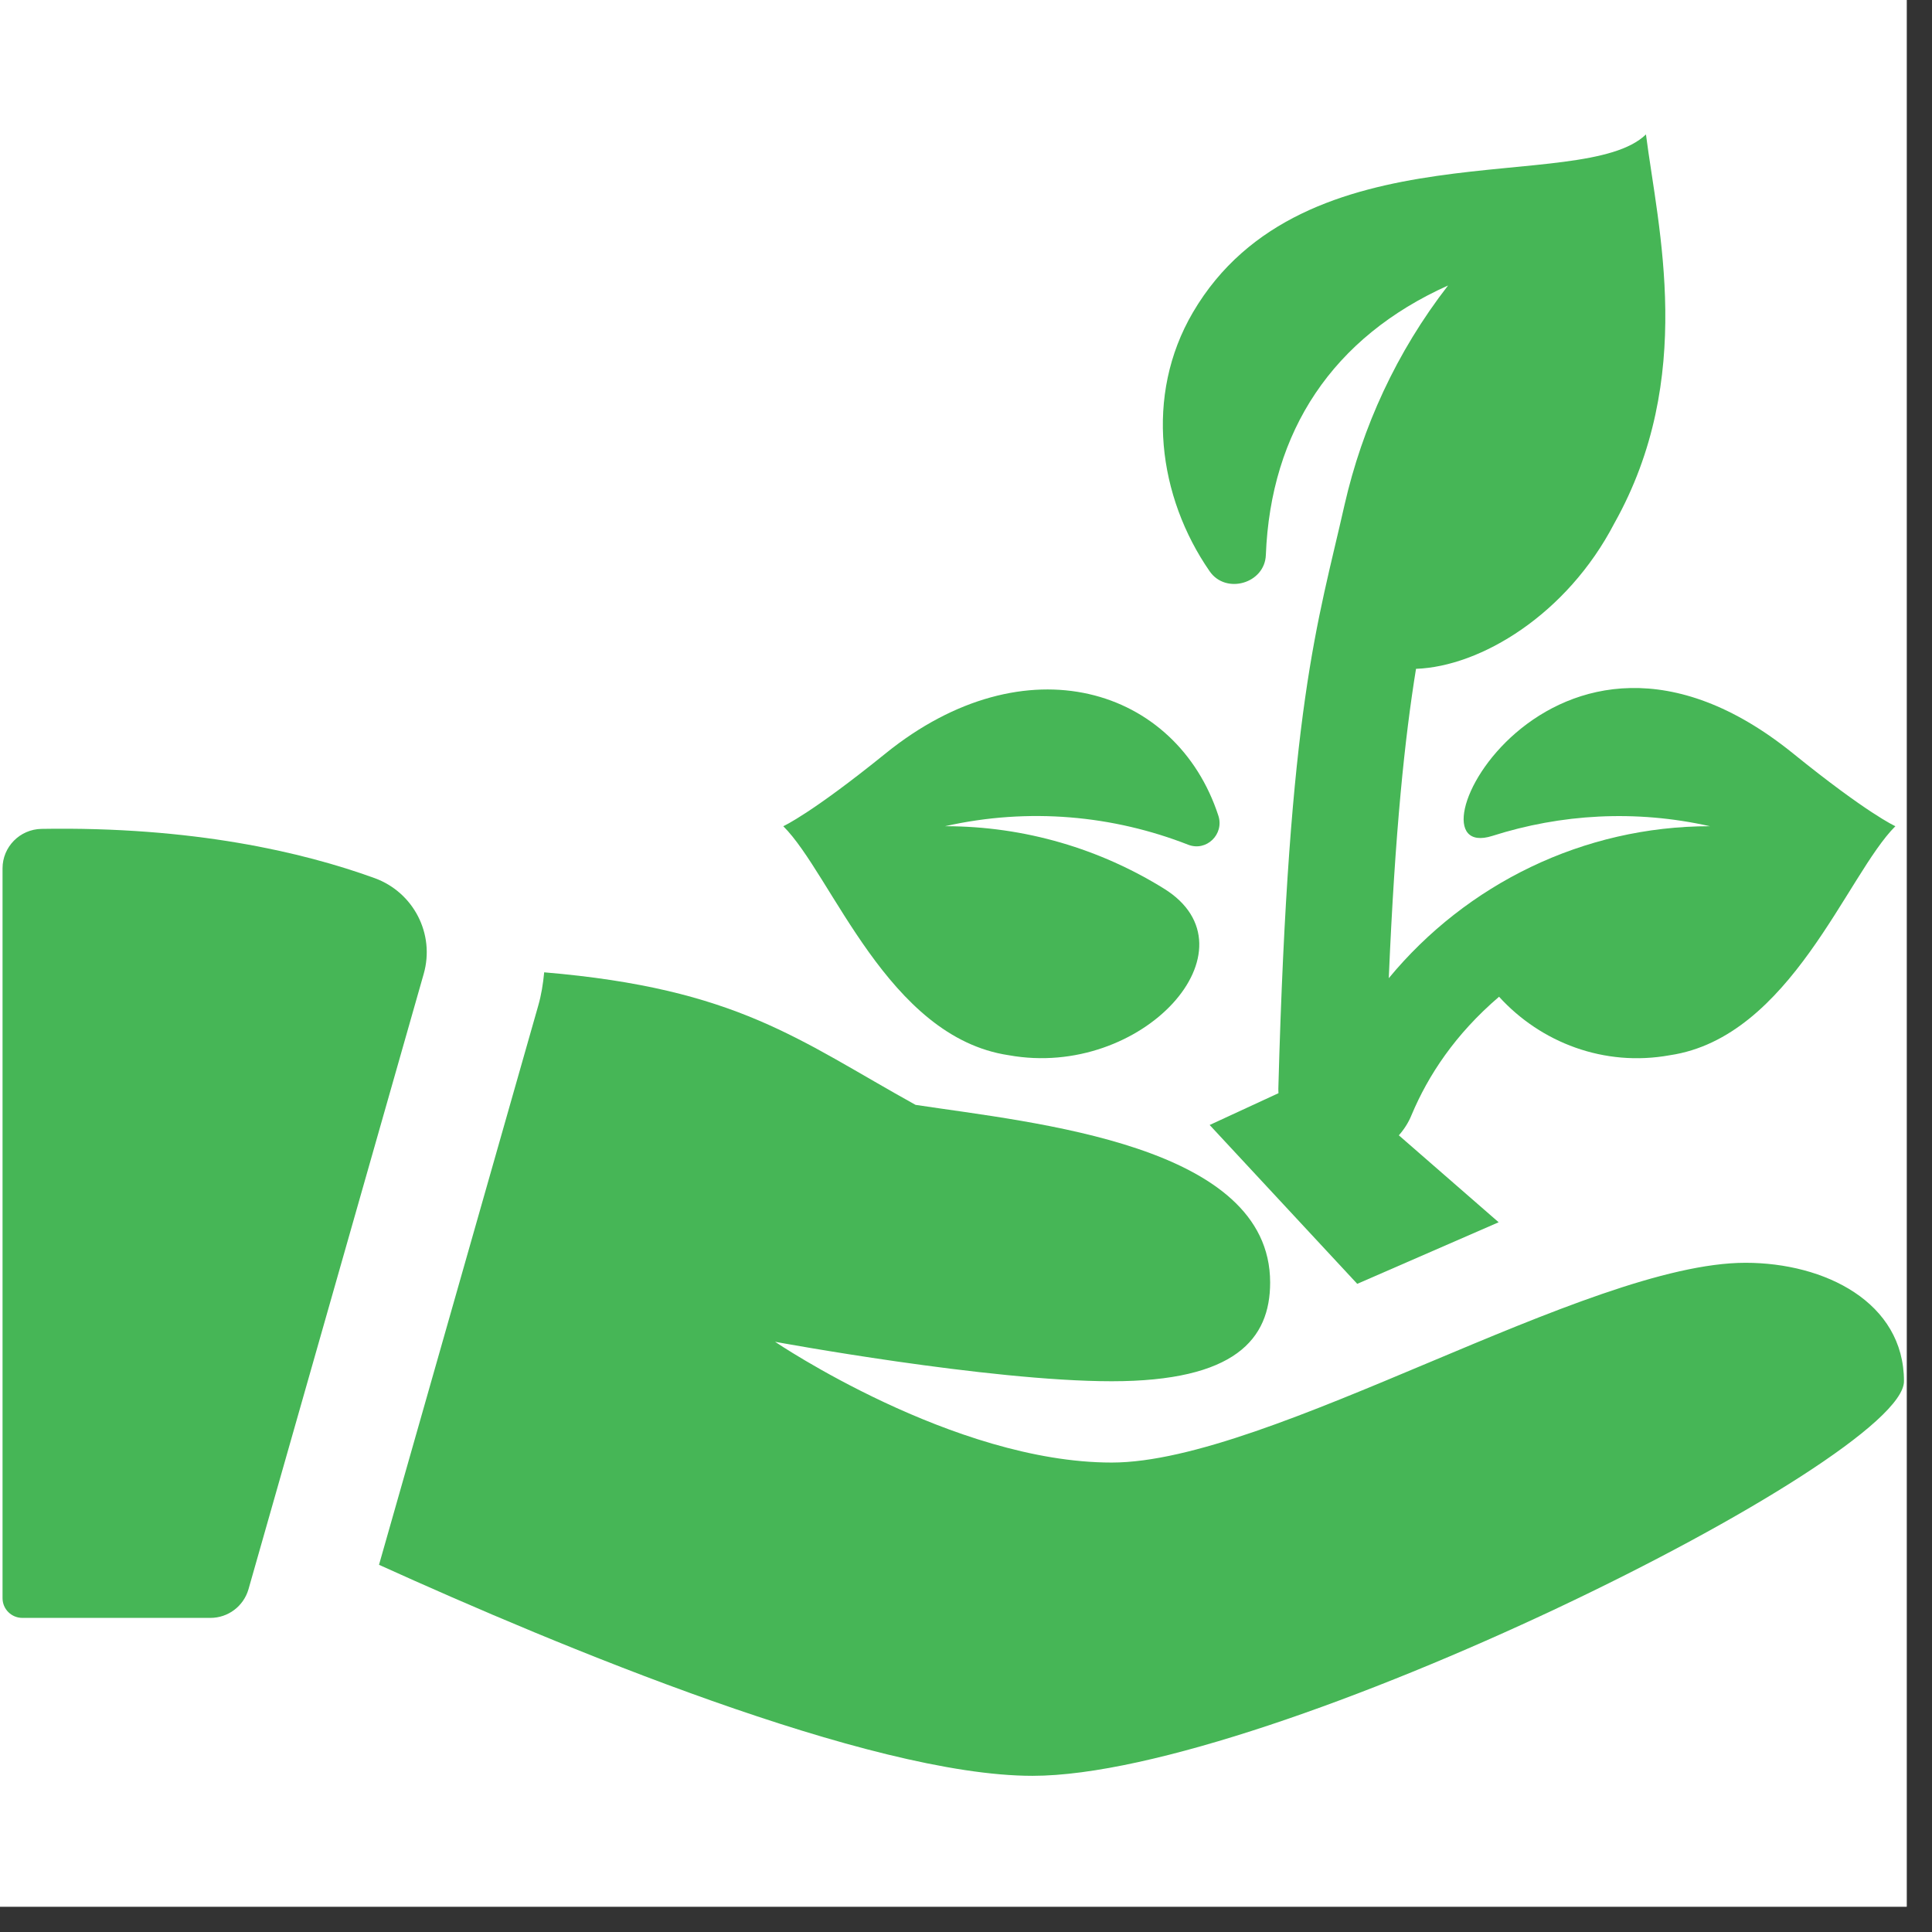 <svg xmlns="http://www.w3.org/2000/svg" xmlns:xlink="http://www.w3.org/1999/xlink" width="75" zoomAndPan="magnify" viewBox="0 0 56.25 56.25" height="75" preserveAspectRatio="xMidYMid meet" version="1.0"><rect x="0" y="0" width="56.25" height="56.25" fill="#333333" stroke="none"/><defs><clipPath id="c15845f1d5"><path d="M 0 0 L 55.512 0 L 55.512 55.512 L 0 55.512 Z M 0 0 " clip-rule="nonzero"/></clipPath><clipPath id="d01ea14337"><path d="M 11 28 L 55.512 28 L 55.512 51.715 L 11 51.715 Z M 11 28 " clip-rule="nonzero"/></clipPath><clipPath id="22aa94446f"><path d="M 33 3.609 L 55.512 3.609 L 55.512 38 L 33 38 Z M 33 3.609 " clip-rule="nonzero"/></clipPath></defs><g clip-path="url(#c15845f1d5)"><path fill="#ffffff" d="M 0 0 L 55.512 0 L 55.512 55.512 L 0 55.512 Z M 0 0 " fill-opacity="1" fill-rule="nonzero"/><path fill="#ffffff" d="M 0 0 L 55.512 0 L 55.512 55.512 L 0 55.512 Z M 0 0 " fill-opacity="1" fill-rule="nonzero"/></g><path fill="#46b656" d="M 1.207 24.133 C 0.578 24.145 0.074 24.656 0.074 25.281 L 0.074 46.531 C 0.074 46.848 0.332 47.105 0.652 47.105 L 6.125 47.105 C 6.641 47.105 7.09 46.766 7.234 46.273 L 12.336 28.355 C 12.668 27.195 12.043 25.98 10.906 25.566 C 8.816 24.809 5.609 24.059 1.207 24.133 " fill-opacity="1" fill-rule="nonzero"/><g clip-path="url(#d01ea14337)"><path fill="#46b656" d="M 50.82 36.766 C 46.207 36.766 36.98 42.582 32.367 42.582 C 27.754 42.582 22.566 39.066 22.566 39.066 C 22.566 39.066 28.777 40.215 32.367 40.215 C 35.957 40.215 36.98 38.992 36.98 37.34 C 36.98 33.32 30.125 32.695 26.656 32.168 C 23.25 30.281 21.48 28.785 15.844 28.309 C 15.812 28.641 15.762 28.965 15.668 29.289 L 11.035 45.559 C 16.281 47.938 25.32 51.703 30.062 51.703 C 36.98 51.703 55.434 42.512 55.434 40.215 C 55.434 37.914 53.129 36.766 50.82 36.766 " fill-opacity="1" fill-rule="nonzero"/></g><path fill="#46b656" d="M 33.887 25.871 C 32.035 24.723 29.852 24.055 27.516 24.055 C 29.965 23.504 32.414 23.742 34.594 24.594 C 35.125 24.801 35.648 24.289 35.473 23.75 C 34.258 20.023 29.867 18.633 25.781 21.938 C 23.633 23.676 22.824 24.047 22.805 24.055 C 24.223 25.465 25.84 30.199 29.371 30.723 C 33.262 31.426 36.703 27.613 33.887 25.871 " fill-opacity="1" fill-rule="nonzero"/><g clip-path="url(#22aa94446f)"><path fill="#46b656" d="M 52.207 21.938 C 45.156 16.234 40.66 25.23 43.453 24.336 C 45.441 23.703 47.609 23.566 49.785 24.055 C 46.098 24.055 42.699 25.738 40.434 28.48 C 40.617 24.172 40.902 21.477 41.227 19.473 C 43.109 19.406 45.621 17.891 47 15.238 C 49.379 11 48.273 6.656 47.922 3.914 C 46.062 5.715 37.949 3.605 34.73 9.098 C 33.312 11.52 33.723 14.473 35.219 16.633 C 35.691 17.316 36.824 16.988 36.855 16.16 C 36.996 12.551 38.801 9.82 42.16 8.312 C 40.652 10.258 39.664 12.438 39.148 14.691 C 38.355 18.203 37.523 20.504 37.219 31.691 C 37.219 31.738 37.219 31.781 37.223 31.828 L 35.219 32.754 L 39.516 37.379 L 43.633 35.586 L 40.727 33.055 C 40.879 32.883 41.008 32.684 41.098 32.461 C 41.582 31.309 42.367 30.113 43.645 29.02 C 44.859 30.355 46.707 31.07 48.617 30.723 C 52.133 30.203 53.773 25.457 55.184 24.055 C 55.164 24.047 54.355 23.676 52.207 21.938 " fill-opacity="1" fill-rule="nonzero"/></g></svg>